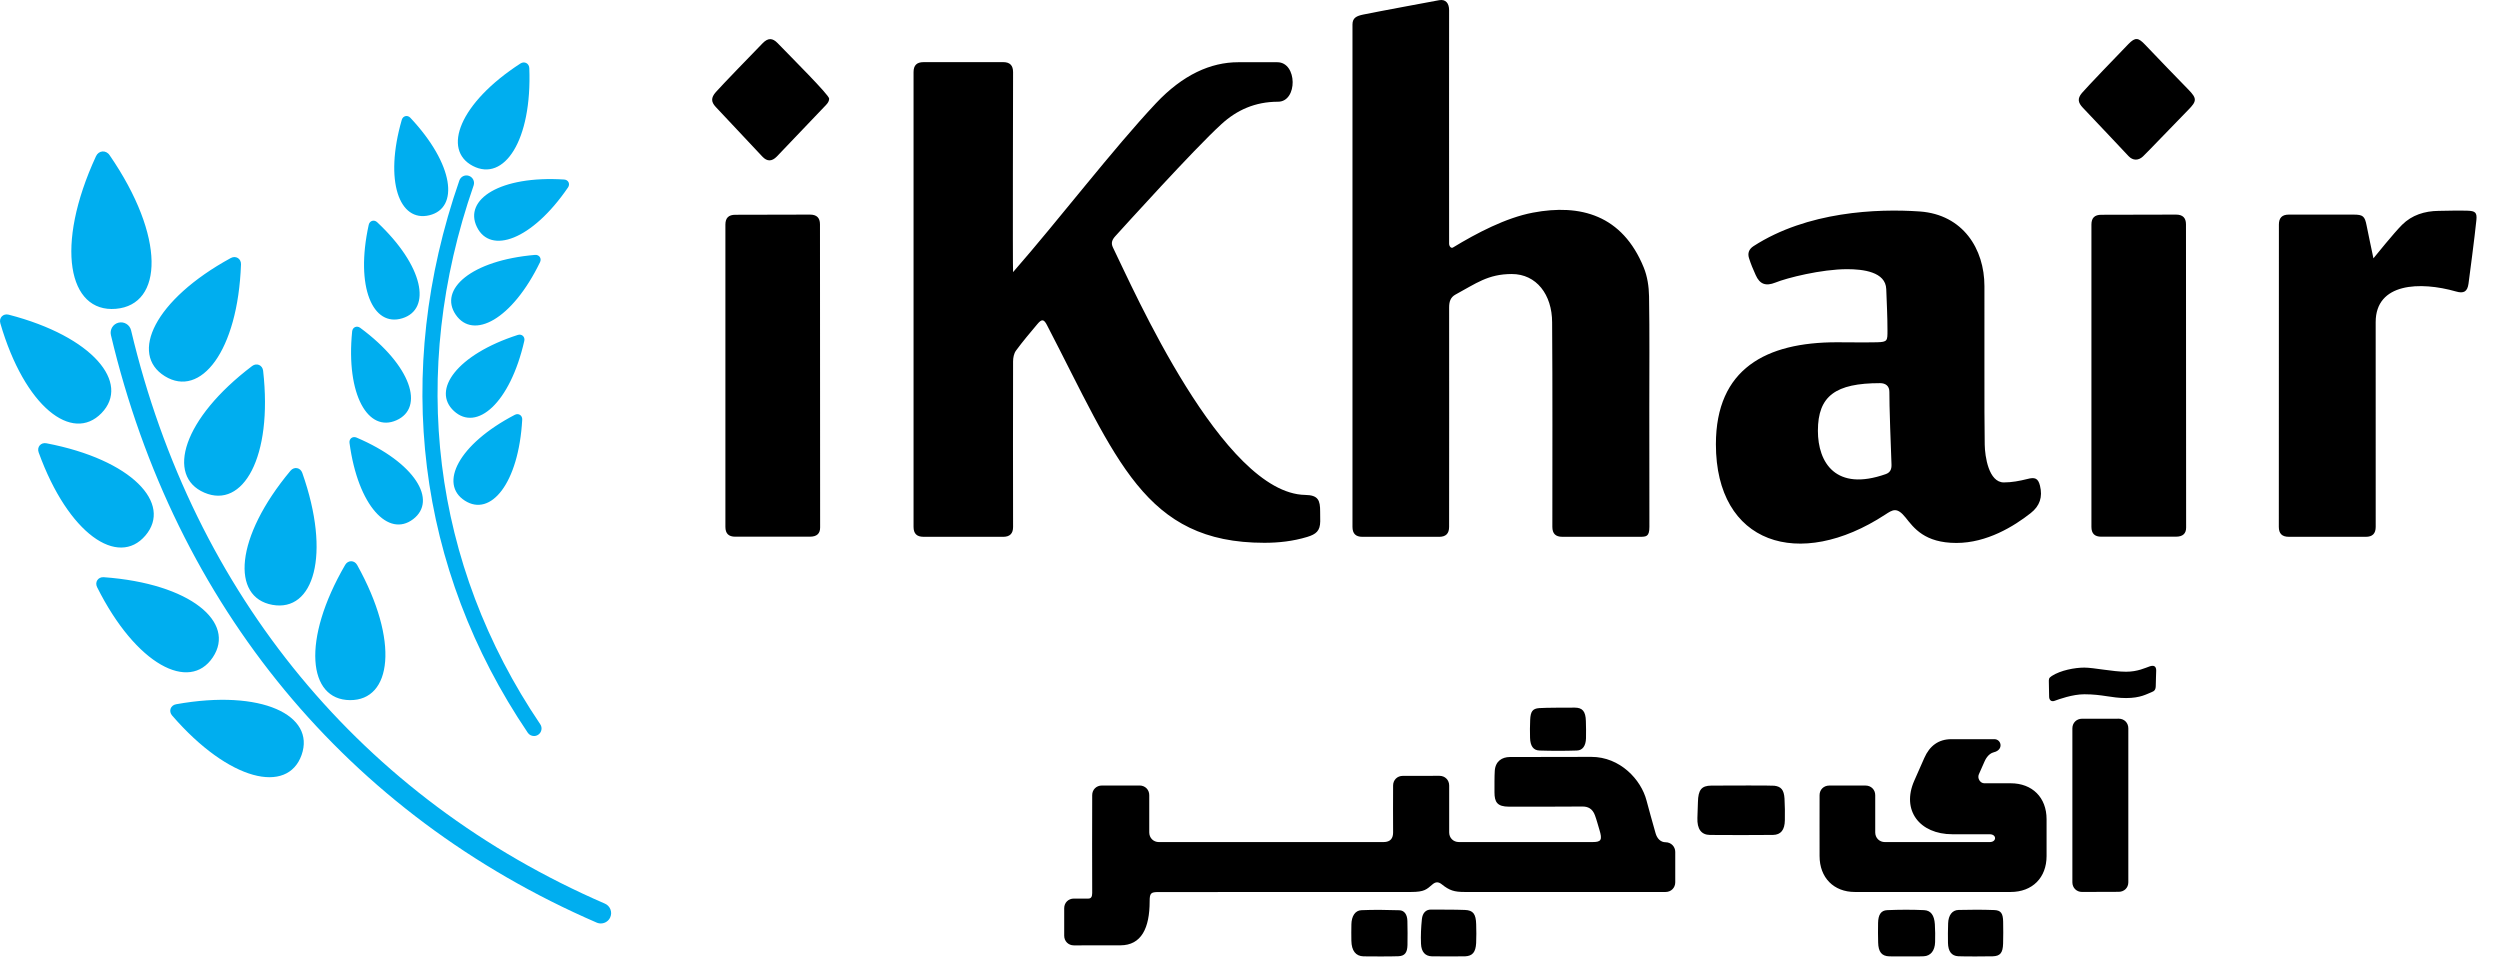 <svg width="100" height="39" viewBox="0 0 100 39" fill="none" xmlns="http://www.w3.org/2000/svg">
<path d="M65.976 21.075C65.976 21.473 65.847 21.472 65.577 21.472C64.666 21.476 63.404 21.474 62.492 21.472C62.223 21.472 62.094 21.344 62.094 21.075C62.094 18.417 62.104 15.557 62.085 12.899C62.085 11.784 61.456 10.961 60.473 10.961C59.519 10.961 59.039 11.34 58.222 11.781C58.016 11.892 57.965 12.072 57.965 12.3C57.969 15.13 57.965 18.245 57.964 21.075C57.964 21.344 57.834 21.473 57.565 21.473C56.697 21.473 55.366 21.474 54.497 21.473C54.228 21.473 54.099 21.344 54.099 21.075V0.98C54.099 0.711 54.265 0.637 54.536 0.581C55.186 0.448 57.266 0.064 57.565 0.008C57.834 -0.042 57.964 0.138 57.964 0.407C57.964 0.527 57.96 6.753 57.964 9.746C57.964 9.842 58.038 9.949 58.119 9.9C59.064 9.326 60.236 8.71 61.315 8.506C63.221 8.145 64.893 8.604 65.748 10.696C65.894 11.051 65.956 11.463 65.962 11.85C65.986 13.338 65.972 14.826 65.972 16.314C65.973 16.314 65.976 19.544 65.976 21.075ZM81.6 19.43C81.524 19.124 81.395 19.08 81.089 19.161C80.787 19.237 80.469 19.297 80.154 19.297C79.546 19.297 79.397 18.254 79.389 17.791C79.365 16.708 79.385 12.479 79.377 11.444C79.377 9.958 78.519 8.584 76.795 8.459C75.08 8.339 72.289 8.459 70.142 9.845C69.949 9.97 69.9 10.135 69.961 10.328C70.033 10.558 70.126 10.779 70.227 11.001C70.391 11.371 70.629 11.456 71.016 11.303C71.467 11.118 72.857 10.767 73.888 10.767C74.52 10.767 75.426 10.872 75.45 11.565C75.47 12.116 75.499 12.664 75.499 13.216C75.499 13.631 75.503 13.679 75.08 13.691C74.443 13.703 74.177 13.691 73.469 13.691C70.653 13.691 68.636 14.742 68.636 17.771C68.636 21.767 71.966 22.834 75.406 20.586C75.704 20.393 75.873 20.264 76.224 20.703C76.554 21.118 76.985 21.718 78.257 21.718C79.474 21.718 80.557 21.053 81.226 20.526C81.596 20.236 81.709 19.878 81.6 19.43ZM75.434 18.963C73.433 19.672 72.716 18.508 72.716 17.231C72.716 15.834 73.424 15.326 75.204 15.326C75.418 15.326 75.579 15.435 75.575 15.681C75.567 16.08 75.639 18.097 75.66 18.577C75.668 18.766 75.611 18.899 75.434 18.963ZM94.665 9.024C94.591 8.645 94.523 8.584 94.133 8.584C93.341 8.584 92.343 8.585 91.552 8.584C91.282 8.584 91.156 8.714 91.156 8.983C91.155 12.854 91.154 17.204 91.153 21.075C91.153 21.344 91.282 21.472 91.552 21.472C92.455 21.476 93.726 21.475 94.629 21.473C94.899 21.473 95.028 21.344 95.028 21.075C95.028 18.417 95.027 15.543 95.027 12.884C95.027 11.31 96.807 11.25 98.239 11.659C98.546 11.749 98.696 11.67 98.74 11.348C98.767 11.152 98.991 9.454 99.056 8.799C99.085 8.503 99.012 8.438 98.701 8.428C98.315 8.416 97.927 8.43 97.54 8.435C96.987 8.442 96.479 8.599 96.085 8.99C95.758 9.315 95.035 10.216 94.937 10.333C94.845 9.885 94.741 9.415 94.665 9.024ZM83.657 21.075C83.657 21.344 83.786 21.468 84.053 21.468C84.582 21.468 86.549 21.467 87.041 21.467C87.31 21.467 87.445 21.344 87.445 21.104C87.444 17.181 87.442 12.895 87.439 8.972C87.439 8.714 87.31 8.584 87.041 8.584C86.464 8.584 84.4 8.591 84.055 8.591C83.786 8.591 83.657 8.714 83.657 8.983V21.075ZM29.016 21.075C29.016 21.344 29.146 21.468 29.413 21.468C29.942 21.468 31.909 21.467 32.401 21.467C32.67 21.467 32.805 21.344 32.805 21.104C32.804 17.181 32.802 12.895 32.799 8.972C32.799 8.714 32.67 8.584 32.401 8.584C31.824 8.584 29.76 8.591 29.415 8.591C29.146 8.591 29.016 8.714 29.016 8.983V21.075ZM31.103 1.723C30.902 1.516 30.722 1.507 30.505 1.73C30.127 2.117 28.872 3.413 28.634 3.683C28.433 3.911 28.443 4.077 28.628 4.276C29.25 4.94 29.872 5.604 30.496 6.265C30.685 6.466 30.874 6.464 31.073 6.261C31.204 6.126 32.473 4.797 32.975 4.268C33.047 4.192 33.166 4.09 33.166 3.944C33.166 3.798 31.639 2.279 31.103 1.723ZM85.716 6.26C85.897 6.091 86.923 5.013 87.531 4.395C87.875 4.046 87.882 3.94 87.544 3.592C86.965 2.994 86.382 2.399 85.81 1.794C85.534 1.502 85.415 1.477 85.137 1.762C84.712 2.198 83.463 3.5 83.275 3.722C83.089 3.943 83.121 4.106 83.313 4.308C83.899 4.922 84.973 6.066 85.144 6.247C85.316 6.428 85.535 6.429 85.716 6.26ZM40.523 2.886C40.523 2.613 40.394 2.485 40.124 2.485C39.597 2.485 37.981 2.486 36.941 2.486C36.671 2.486 36.542 2.613 36.542 2.883C36.542 3.145 36.543 15.32 36.542 21.075C36.542 21.344 36.671 21.472 36.941 21.472C37.844 21.472 39.221 21.472 40.124 21.473C40.393 21.473 40.523 21.344 40.523 21.079C40.521 18.955 40.516 16.584 40.523 14.459C40.523 14.312 40.556 14.138 40.639 14.025C40.908 13.658 41.204 13.311 41.496 12.962C41.667 12.758 41.752 12.76 41.874 12.994C44.676 18.393 45.776 21.712 50.574 21.712C51.149 21.712 51.723 21.649 52.289 21.477C52.646 21.369 52.804 21.233 52.809 20.857C52.811 20.728 52.808 20.599 52.806 20.47C52.809 20.005 52.725 19.805 52.211 19.797C48.912 19.743 45.331 11.554 44.521 9.906C44.428 9.72 44.485 9.587 44.615 9.444C44.928 9.102 47.741 5.984 48.861 4.962C49.474 4.402 50.206 4.069 51.121 4.069C51.912 4.069 51.9 2.489 51.093 2.489H49.531C48.429 2.489 47.313 2.988 46.236 4.133C44.512 5.968 42.373 8.767 40.523 10.885C40.504 10.734 40.523 3.076 40.523 2.886Z" fill="black"/>
<path d="M46.357 33.683C46.136 33.683 45.97 33.517 45.97 33.296V31.806C45.97 31.585 45.804 31.42 45.583 31.42C45.178 31.42 44.48 31.421 44.075 31.421C43.854 31.421 43.688 31.585 43.688 31.806C43.685 33.08 43.682 34.448 43.688 35.721C43.688 35.87 43.642 35.943 43.536 35.943C43.52 35.943 42.971 35.941 42.955 35.943C42.734 35.943 42.568 36.108 42.568 36.329V37.428C42.568 37.649 42.734 37.815 42.955 37.815C43.603 37.815 44.172 37.813 44.814 37.813C45.662 37.813 45.986 37.113 45.986 36.053C45.986 35.727 46.034 35.682 46.336 35.682C46.642 35.682 55.453 35.679 56.441 35.679C56.986 35.678 57.06 35.578 57.305 35.371C57.428 35.267 57.542 35.269 57.669 35.371C57.981 35.621 58.172 35.679 58.587 35.679H66.623C66.844 35.679 67.01 35.513 67.01 35.292V34.077C67.01 33.865 66.844 33.69 66.623 33.69C66.427 33.69 66.284 33.545 66.223 33.329C66.1 32.894 65.942 32.333 65.862 32.024C65.645 31.183 64.802 30.275 63.653 30.275C62.504 30.275 61.517 30.281 60.389 30.281C60.085 30.284 59.819 30.443 59.791 30.828C59.775 31.058 59.78 31.46 59.779 31.691C59.779 32.082 59.887 32.267 60.362 32.267C61.338 32.267 62.313 32.269 63.289 32.261C63.518 32.258 63.697 32.343 63.797 32.61C63.867 32.799 63.918 33 63.978 33.196C64.098 33.589 64.05 33.682 63.716 33.682C61.923 33.685 60.149 33.682 58.356 33.682C58.132 33.682 57.967 33.517 57.967 33.296C57.968 32.524 57.967 32.192 57.967 31.42C57.967 31.199 57.8 31.033 57.579 31.033C57.143 31.033 56.36 31.035 56.111 31.035C55.89 31.035 55.724 31.199 55.724 31.42C55.72 32.152 55.721 32.564 55.724 33.296C55.724 33.517 55.634 33.683 55.337 33.683C50.609 33.683 46.575 33.683 46.357 33.683ZM82.895 35.292C82.895 35.513 83.061 35.678 83.282 35.678C83.696 35.678 84.326 35.673 84.746 35.673C84.967 35.673 85.133 35.513 85.133 35.292V29.134C85.133 28.913 84.972 28.748 84.751 28.748C84.347 28.748 83.688 28.749 83.282 28.749C83.061 28.749 82.895 28.913 82.895 29.134C82.892 30.096 82.895 34.471 82.895 35.292ZM70.919 33.397C71.235 33.392 71.389 33.198 71.394 32.807C71.398 32.518 71.398 32.226 71.38 31.938C71.358 31.596 71.245 31.462 70.973 31.429C70.847 31.415 69.168 31.42 68.455 31.424C68.058 31.427 67.928 31.595 67.917 32.086C67.913 32.296 67.904 32.506 67.896 32.716C67.88 33.159 68.049 33.394 68.401 33.398C68.813 33.404 70.492 33.405 70.919 33.397ZM76.948 38.251C77.225 38.238 77.394 38.029 77.404 37.686C77.411 37.447 77.409 37.205 77.394 36.966C77.37 36.612 77.237 36.418 76.96 36.405C76.47 36.383 75.978 36.385 75.488 36.406C75.236 36.417 75.129 36.592 75.123 36.921C75.118 37.181 75.119 37.442 75.126 37.702C75.135 38.078 75.269 38.244 75.57 38.254C75.792 38.261 76.014 38.255 76.236 38.255C76.236 38.255 76.711 38.263 76.948 38.251ZM55.942 38.249C56.189 38.236 56.291 38.11 56.299 37.804C56.307 37.484 56.302 37.163 56.296 36.843C56.291 36.582 56.176 36.417 55.974 36.41C55.468 36.394 54.96 36.386 54.454 36.408C54.203 36.419 54.063 36.65 54.056 36.971C54.051 37.191 54.051 37.412 54.055 37.632C54.063 38.03 54.229 38.245 54.54 38.254C54.762 38.26 55.697 38.261 55.942 38.249ZM58.607 38.253C58.898 38.239 59.027 38.09 59.046 37.723C59.058 37.474 59.055 37.222 59.047 36.972C59.036 36.559 58.928 36.411 58.597 36.398C58.145 36.38 57.694 36.389 57.242 36.383C57.033 36.38 56.902 36.521 56.876 36.763C56.842 37.089 56.826 37.422 56.84 37.75C56.853 38.084 57.014 38.247 57.277 38.253C57.498 38.258 58.496 38.258 58.607 38.253ZM79.71 38.252C80.009 38.242 80.113 38.116 80.124 37.745C80.132 37.454 80.132 37.163 80.126 36.873C80.121 36.536 80.039 36.412 79.77 36.402C79.295 36.384 78.819 36.386 78.343 36.398C78.087 36.404 77.936 36.61 77.925 36.935C77.916 37.195 77.914 37.456 77.919 37.717C77.927 38.057 78.063 38.236 78.331 38.25C78.56 38.261 79.48 38.26 79.71 38.252ZM61.567 28.324C61.303 28.344 61.221 28.461 61.207 28.797C61.197 29.037 61.194 29.278 61.202 29.517C61.212 29.838 61.333 30.014 61.58 30.021C62.078 30.037 62.577 30.037 63.075 30.021C63.307 30.014 63.431 29.831 63.44 29.533C63.447 29.303 63.441 29.073 63.435 28.843C63.425 28.454 63.3 28.306 62.991 28.305C62.77 28.305 61.819 28.305 61.567 28.324ZM82.184 28.033C82.049 28.082 81.965 28 81.965 27.864C81.965 27.766 81.954 27.386 81.954 27.282C81.954 27.171 81.941 27.122 82.073 27.038C82.426 26.811 82.989 26.704 83.374 26.704C83.75 26.704 84.506 26.869 85.044 26.869C85.506 26.869 85.811 26.714 85.988 26.655C86.146 26.602 86.248 26.64 86.248 26.822C86.248 26.921 86.231 27.237 86.231 27.42C86.231 27.593 86.175 27.645 86.055 27.69C85.874 27.758 85.624 27.922 85.044 27.922C84.449 27.922 84.101 27.771 83.374 27.771C82.898 27.771 82.348 27.973 82.184 28.033ZM79.588 33.683H75.396C75.175 33.683 75.009 33.517 75.009 33.296V31.807C75.009 31.586 74.843 31.422 74.622 31.422H73.17C72.949 31.422 72.783 31.586 72.783 31.807C72.777 32.799 72.786 33.249 72.783 34.242C72.783 35.109 73.352 35.679 74.194 35.679H80.426C81.293 35.679 81.863 35.109 81.863 34.242C81.866 34.03 81.863 33.449 81.863 32.768C81.863 31.9 81.293 31.331 80.426 31.331H79.371C79.207 31.331 79.084 31.132 79.154 30.973L79.38 30.462C79.406 30.403 79.519 30.147 79.754 30.09C80.156 29.994 80.058 29.567 79.774 29.567H78.056C77.547 29.567 77.186 29.829 76.971 30.321C76.686 30.973 76.874 30.543 76.57 31.23C76.049 32.412 76.78 33.37 78.097 33.37H79.588C79.874 33.37 79.874 33.683 79.588 33.683Z" fill="black"/>
<path d="M18.916 6.639C17.675 5.995 18.373 4.123 20.817 2.54C20.977 2.436 21.164 2.535 21.172 2.724C21.285 5.635 20.158 7.283 18.916 6.639ZM19.076 9.079C18.537 7.973 20.012 7.018 22.567 7.181C22.735 7.192 22.815 7.36 22.721 7.497C21.276 9.612 19.615 10.185 19.076 9.079ZM16.071 4.793C16.117 4.633 16.298 4.588 16.413 4.71C18.166 6.577 18.369 8.322 17.173 8.611C15.977 8.9 15.361 7.254 16.071 4.793ZM14.749 8.992C14.785 8.829 14.962 8.773 15.085 8.887C16.954 10.637 17.269 12.366 16.094 12.731C14.919 13.096 14.199 11.494 14.749 8.992ZM14.086 13.255C14.102 13.089 14.272 13.012 14.407 13.112C16.468 14.632 16.982 16.312 15.857 16.811C14.733 17.311 13.831 15.804 14.086 13.255ZM13.98 17.715C13.958 17.55 14.105 17.437 14.259 17.502C16.616 18.506 17.503 20.022 16.525 20.767C15.546 21.513 14.32 20.255 13.98 17.715ZM18.231 12.59C17.534 11.576 18.851 10.413 21.402 10.196C21.569 10.182 21.674 10.336 21.602 10.486C20.485 12.792 18.927 13.604 18.231 12.59ZM18.16 16.443C17.254 15.611 18.275 14.182 20.713 13.397C20.872 13.346 21.009 13.473 20.972 13.635C20.402 16.133 19.067 17.274 18.16 16.443ZM18.59 20.024C17.556 19.357 18.323 17.776 20.594 16.592C20.742 16.515 20.898 16.617 20.889 16.783C20.748 19.341 19.623 20.691 18.59 20.024ZM4.633 12.353C2.734 12.514 2.177 9.851 3.839 6.25C3.948 6.014 4.236 5.991 4.382 6.204C6.631 9.473 6.531 12.192 4.633 12.353ZM6.593 15.047C5.168 14.166 6.171 11.993 9.232 10.321C9.432 10.212 9.648 10.347 9.64 10.573C9.514 14.061 8.018 15.929 6.593 15.047ZM0.013 12.931C-0.05 12.713 0.126 12.53 0.347 12.587C3.724 13.461 5.227 15.323 4.06 16.525C2.894 17.728 0.987 16.282 0.013 12.931ZM1.546 18.095C1.469 17.882 1.632 17.688 1.856 17.731C5.283 18.386 6.903 20.147 5.816 21.422C4.728 22.698 2.733 21.377 1.546 18.095ZM3.884 23.487C3.783 23.284 3.923 23.072 4.15 23.088C7.63 23.34 9.444 24.901 8.512 26.294C7.581 27.687 5.445 26.608 3.884 23.487ZM6.885 28.621C6.736 28.45 6.82 28.21 7.044 28.17C10.478 27.553 12.621 28.617 12.064 30.197C11.506 31.777 9.169 31.26 6.885 28.621ZM8.174 19.706C6.634 19.045 7.304 16.748 10.085 14.641C10.266 14.503 10.499 14.604 10.525 14.829C10.916 18.297 9.714 20.366 8.174 19.706ZM10.896 24.194C9.247 23.896 9.384 21.507 11.62 18.829C11.766 18.654 12.015 18.7 12.091 18.914C13.252 22.205 12.545 24.491 10.896 24.194ZM13.996 28.005C12.321 27.989 12.054 25.611 13.807 22.595C13.922 22.398 14.176 22.402 14.286 22.599C15.985 25.648 15.672 28.021 13.996 28.005ZM21.529 29.389C21.667 29.296 21.704 29.108 21.61 28.97C17.285 22.57 16.338 14.916 18.945 7.418C18.999 7.261 18.916 7.089 18.758 7.034C18.6 6.978 18.429 7.062 18.374 7.22C15.704 14.902 16.675 22.747 21.11 29.308C21.168 29.395 21.263 29.441 21.36 29.441C21.419 29.441 21.477 29.424 21.529 29.389ZM24.411 36.689C24.502 36.48 24.406 36.236 24.196 36.145C14.486 31.938 7.754 23.794 5.243 13.213C5.19 12.991 4.967 12.853 4.744 12.906C4.521 12.959 4.385 13.181 4.437 13.404C7.011 24.245 13.911 32.591 23.867 36.904C23.998 36.961 24.142 36.945 24.254 36.873C24.322 36.831 24.377 36.768 24.411 36.689Z" fill="#00AEEF"/>
</svg>
